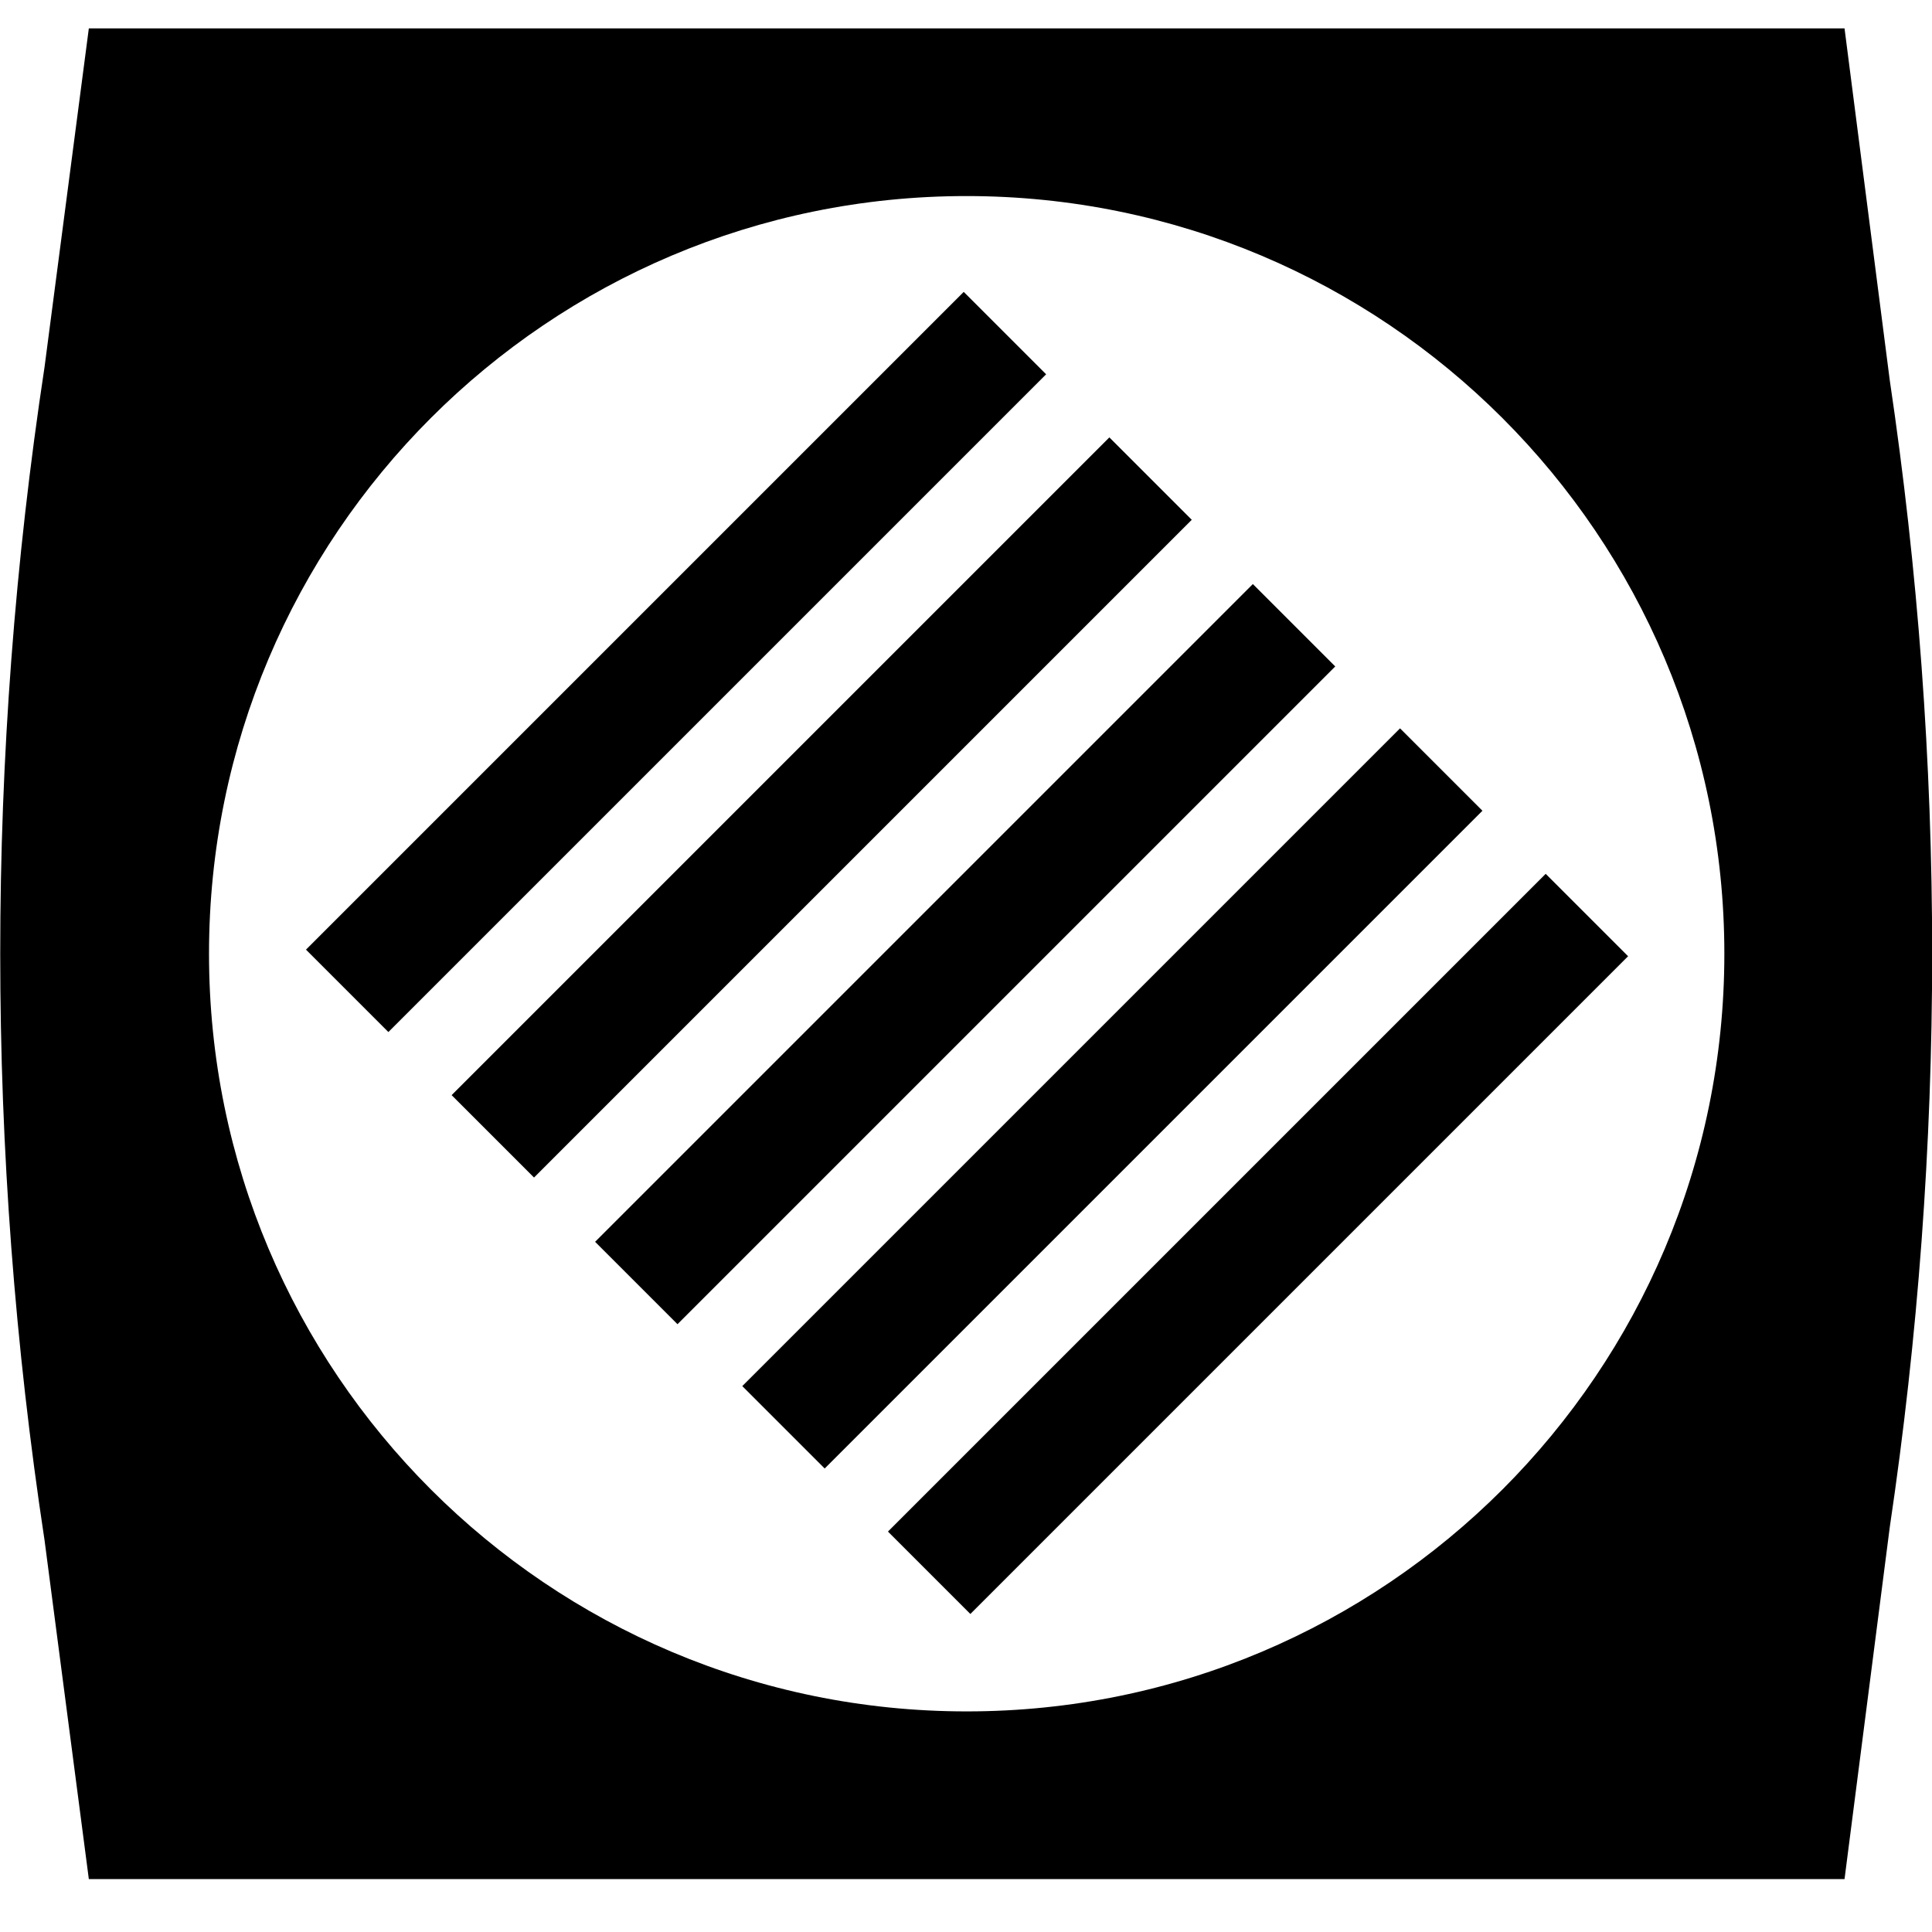 <svg xmlns="http://www.w3.org/2000/svg" xmlns:xlink="http://www.w3.org/1999/xlink" id="Layer_1" x="0px" y="0px" viewBox="0 0 85.04 85.04" style="enable-background:new 0 0 85.04 85.04;" xml:space="preserve"><g>	<path d="M81.19,82.71H3.91L1.96,67.79c-2.6-17.11-2.6-34.52,0-51.63L3.91,1.25h77.28l1.99,15.48c2.49,16.74,2.49,33.76,0,50.5  L81.19,82.71z M42.54,8.63C24.13,8.63,9.2,23.56,9.2,41.98s14.93,33.35,33.35,33.35s33.35-14.93,33.35-33.35S60.96,8.63,42.54,8.63  z"></path>	<g>		<g>			<rect x="22.02" y="39.43" transform="matrix(0.707 -0.707 0.707 0.707 -17.251 42.351)" width="40.95" height="5.13"></rect>		</g>		<g>			<rect x="15.7" y="32.98" transform="matrix(0.707 -0.707 0.707 0.707 -14.538 35.987)" width="40.95" height="5.13"></rect>		</g>		<g>			<rect x="28.5" y="45.78" transform="matrix(0.707 -0.707 0.707 0.707 -19.843 48.794)" width="40.95" height="5.13"></rect>		</g>		<g>			<rect x="34.91" y="52.19" transform="matrix(0.707 -0.707 0.707 0.707 -22.495 55.198)" width="40.95" height="5.13"></rect>		</g>		<g>			<rect x="9.29" y="26.57" transform="matrix(0.707 -0.707 0.707 0.707 -11.885 29.583)" width="40.95" height="5.13"></rect>		</g>	</g></g></svg>